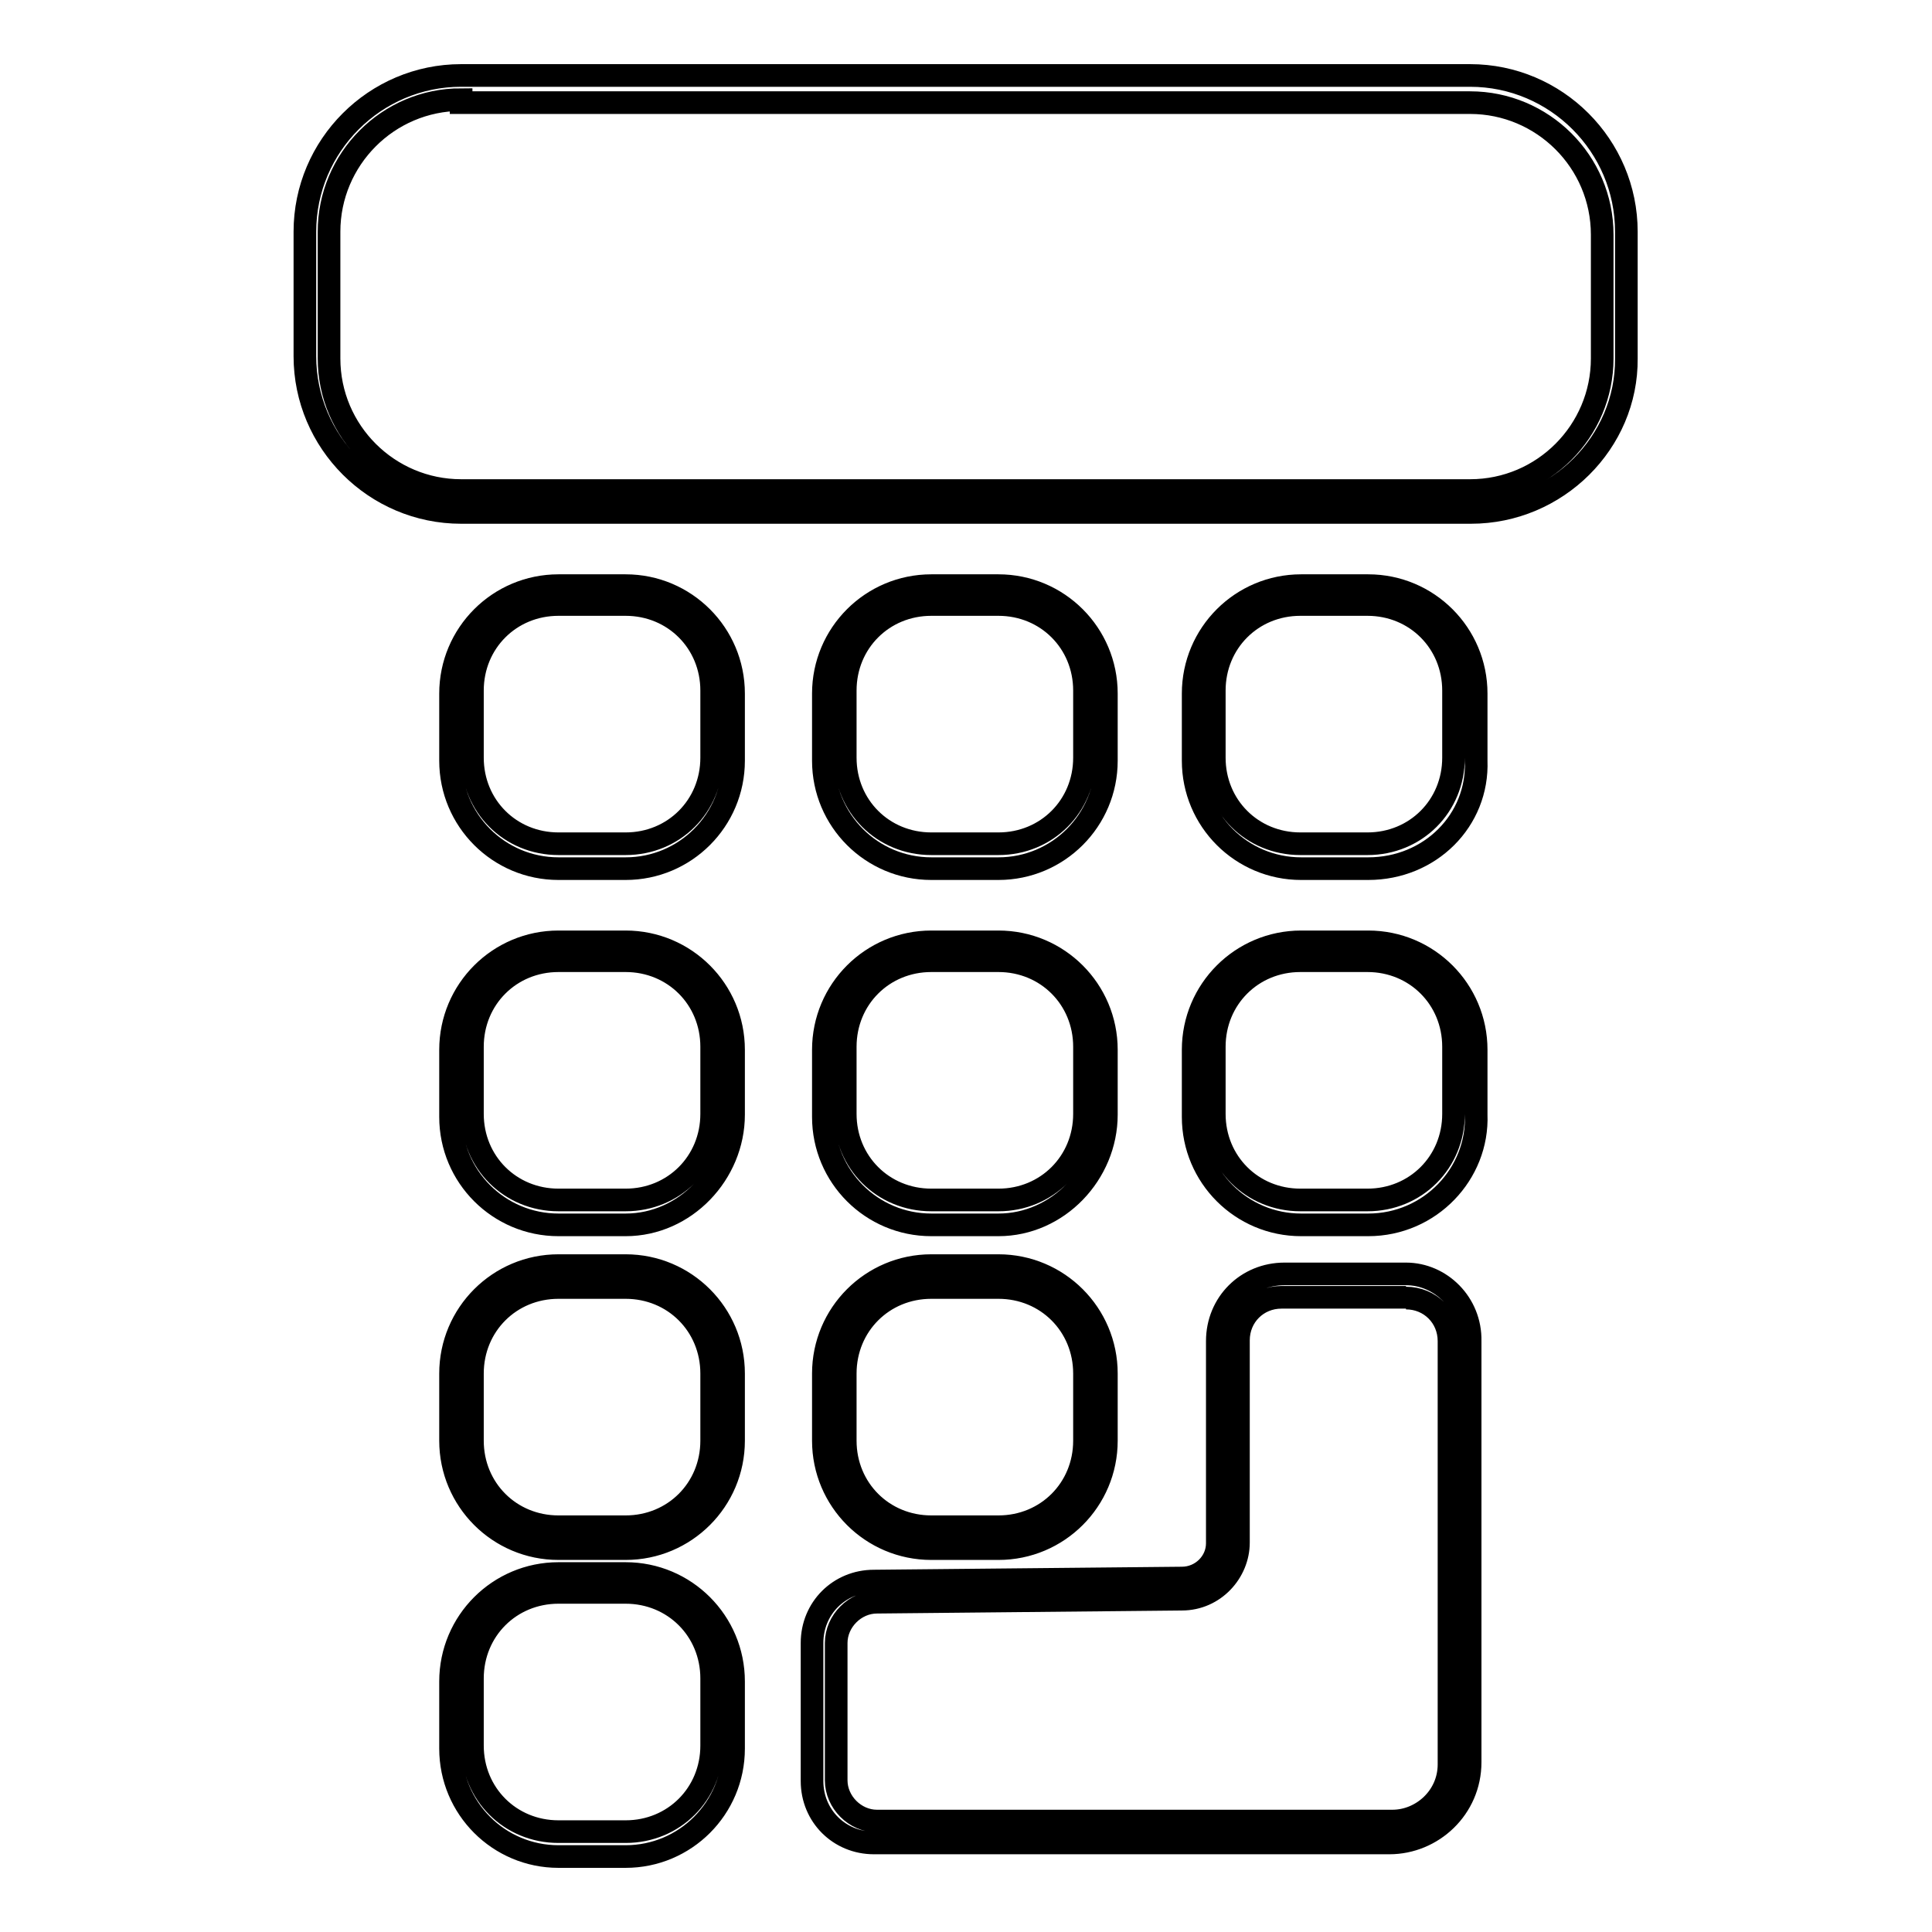 <?xml version="1.0" encoding="utf-8"?>
<!-- Svg Vector Icons : http://www.onlinewebfonts.com/icon -->
<!DOCTYPE svg PUBLIC "-//W3C//DTD SVG 1.1//EN" "http://www.w3.org/Graphics/SVG/1.1/DTD/svg11.dtd">
<svg version="1.1" xmlns="http://www.w3.org/2000/svg" xmlns:xlink="http://www.w3.org/1999/xlink" x="0px" y="0px" viewBox="0 0 256 256" enable-background="new 0 0 256 256" xml:space="preserve">
<g> <path stroke-width="3" fill-opacity="0" stroke="#000000"  d="M194.9,67.9H61.1c-11.4,0-20.7-9.3-20.7-20.7V30.7c0-11.4,9.3-20.7,20.7-20.7h133.7 c11.4,0,20.7,9.3,20.7,20.7v16.8C215.6,58.6,206.3,67.9,194.9,67.9z M61.1,13.2c-9.7,0-17.5,7.9-17.5,17.5v16.8 c0,9.7,7.9,17.5,17.5,17.5h133.7c9.7,0,17.5-7.9,17.5-17.5V31.1c0-9.7-7.9-17.5-17.5-17.5H61.1V13.2z M82.9,115.1H74 c-7.9,0-14.3-6.4-14.3-14.3v-8.9c0-7.9,6.4-14.3,14.3-14.3h8.9c7.9,0,14.3,6.4,14.3,14.3v8.9C97.2,108.7,90.8,115.1,82.9,115.1z  M74,80.1c-6.4,0-11.4,5-11.4,11.4v8.9c0,6.4,5,11.4,11.4,11.4h8.9c6.4,0,11.4-5,11.4-11.4v-8.9c0-6.4-5-11.4-11.4-11.4H74z  M132.3,115.1h-8.9c-7.9,0-14.3-6.4-14.3-14.3v-8.9c0-7.9,6.4-14.3,14.3-14.3h8.9c7.9,0,14.3,6.4,14.3,14.3v8.9 C146.6,108.7,140.2,115.1,132.3,115.1z M123.4,80.1c-6.4,0-11.4,5-11.4,11.4v8.9c0,6.4,5,11.4,11.4,11.4h8.9 c6.4,0,11.4-5,11.4-11.4v-8.9c0-6.4-5-11.4-11.4-11.4H123.4z M181.3,115.1h-8.9c-7.9,0-14.3-6.4-14.3-14.3v-8.9 c0-7.9,6.4-14.3,14.3-14.3h8.9c7.9,0,14.3,6.4,14.3,14.3v8.9C195.9,108.7,189.5,115.1,181.3,115.1z M172.3,80.1 c-6.4,0-11.4,5-11.4,11.4v8.9c0,6.4,5,11.4,11.4,11.4h8.9c6.4,0,11.4-5,11.4-11.4v-8.9c0-6.4-5-11.4-11.4-11.4H172.3z M82.9,162.3 H74c-7.9,0-14.3-6.4-14.3-14.3v-8.9c0-7.9,6.4-14.3,14.3-14.3h8.9c7.9,0,14.3,6.4,14.3,14.3v8.6C97.2,155.5,90.8,162.3,82.9,162.3z  M74,127.3c-6.4,0-11.4,5-11.4,11.4v8.9c0,6.4,5,11.4,11.4,11.4h8.9c6.4,0,11.4-5,11.4-11.4v-8.9c0-6.4-5-11.4-11.4-11.4H74z  M132.3,162.3h-8.9c-7.9,0-14.3-6.4-14.3-14.3v-8.9c0-7.9,6.4-14.3,14.3-14.3h8.9c7.9,0,14.3,6.4,14.3,14.3v8.6 C146.6,155.5,140.2,162.3,132.3,162.3z M123.4,127.3c-6.4,0-11.4,5-11.4,11.4v8.9c0,6.4,5,11.4,11.4,11.4h8.9 c6.4,0,11.4-5,11.4-11.4v-8.9c0-6.4-5-11.4-11.4-11.4H123.4z M181.3,162.3h-8.9c-7.9,0-14.3-6.4-14.3-14.3v-8.9 c0-7.9,6.4-14.3,14.3-14.3h8.9c7.9,0,14.3,6.4,14.3,14.3v8.6C195.9,155.5,189.5,162.3,181.3,162.3z M172.3,127.3 c-6.4,0-11.4,5-11.4,11.4v8.9c0,6.4,5,11.4,11.4,11.4h8.9c6.4,0,11.4-5,11.4-11.4v-8.9c0-6.4-5-11.4-11.4-11.4H172.3z M82.9,205.2 H74c-7.9,0-14.3-6.4-14.3-14.3V182c0-7.9,6.4-14.3,14.3-14.3h8.9c7.9,0,14.3,6.4,14.3,14.3v8.9C97.2,198.8,90.8,205.2,82.9,205.2z  M74,170.6c-6.4,0-11.4,5-11.4,11.4v8.9c0,6.4,5,11.4,11.4,11.4h8.9c6.4,0,11.4-5,11.4-11.4V182c0-6.4-5-11.4-11.4-11.4H74z  M132.3,205.2h-8.9c-7.9,0-14.3-6.4-14.3-14.3V182c0-7.9,6.4-14.3,14.3-14.3h8.9c7.9,0,14.3,6.4,14.3,14.3v8.9 C146.6,198.8,140.2,205.2,132.3,205.2z M123.4,170.6c-6.4,0-11.4,5-11.4,11.4v8.9c0,6.4,5,11.4,11.4,11.4h8.9 c6.4,0,11.4-5,11.4-11.4V182c0-6.4-5-11.4-11.4-11.4H123.4z M82.9,246H74c-7.9,0-14.3-6.4-14.3-14.3v-8.9c0-7.9,6.4-14.3,14.3-14.3 h8.9c7.9,0,14.3,6.4,14.3,14.3v8.9C97.2,239.6,90.8,246,82.9,246z M74,211c-6.4,0-11.4,5-11.4,11.4v8.9c0,6.4,5,11.4,11.4,11.4h8.9 c6.4,0,11.4-5,11.4-11.4v-8.9c0-6.4-5-11.4-11.4-11.4H74z M186.3,172c3.2,0,5.7,2.5,5.7,5.7v56.1c0,4.3-3.6,7.5-7.5,7.5h-68.3 c-2.9,0-5.4-2.5-5.4-5.4v-18.2c0-2.9,2.5-5.4,5.4-5.4l40.4-0.4c4.3,0,7.5-3.6,7.5-7.5v-26.8c0-3.2,2.5-5.7,5.7-5.7H186.3  M186.3,168.8h-16.1c-5,0-8.9,3.9-8.9,8.9v26.8c0,2.5-2.1,4.6-4.7,4.6l-40.8,0.4c-4.6,0-8.2,3.6-8.2,8.2V236c0,4.6,3.6,8.2,8.2,8.2 h68.3c5.7,0,10.7-4.6,10.7-10.7v-55.8C194.9,172.7,190.9,168.8,186.3,168.8L186.3,168.8z"/></g>
</svg>